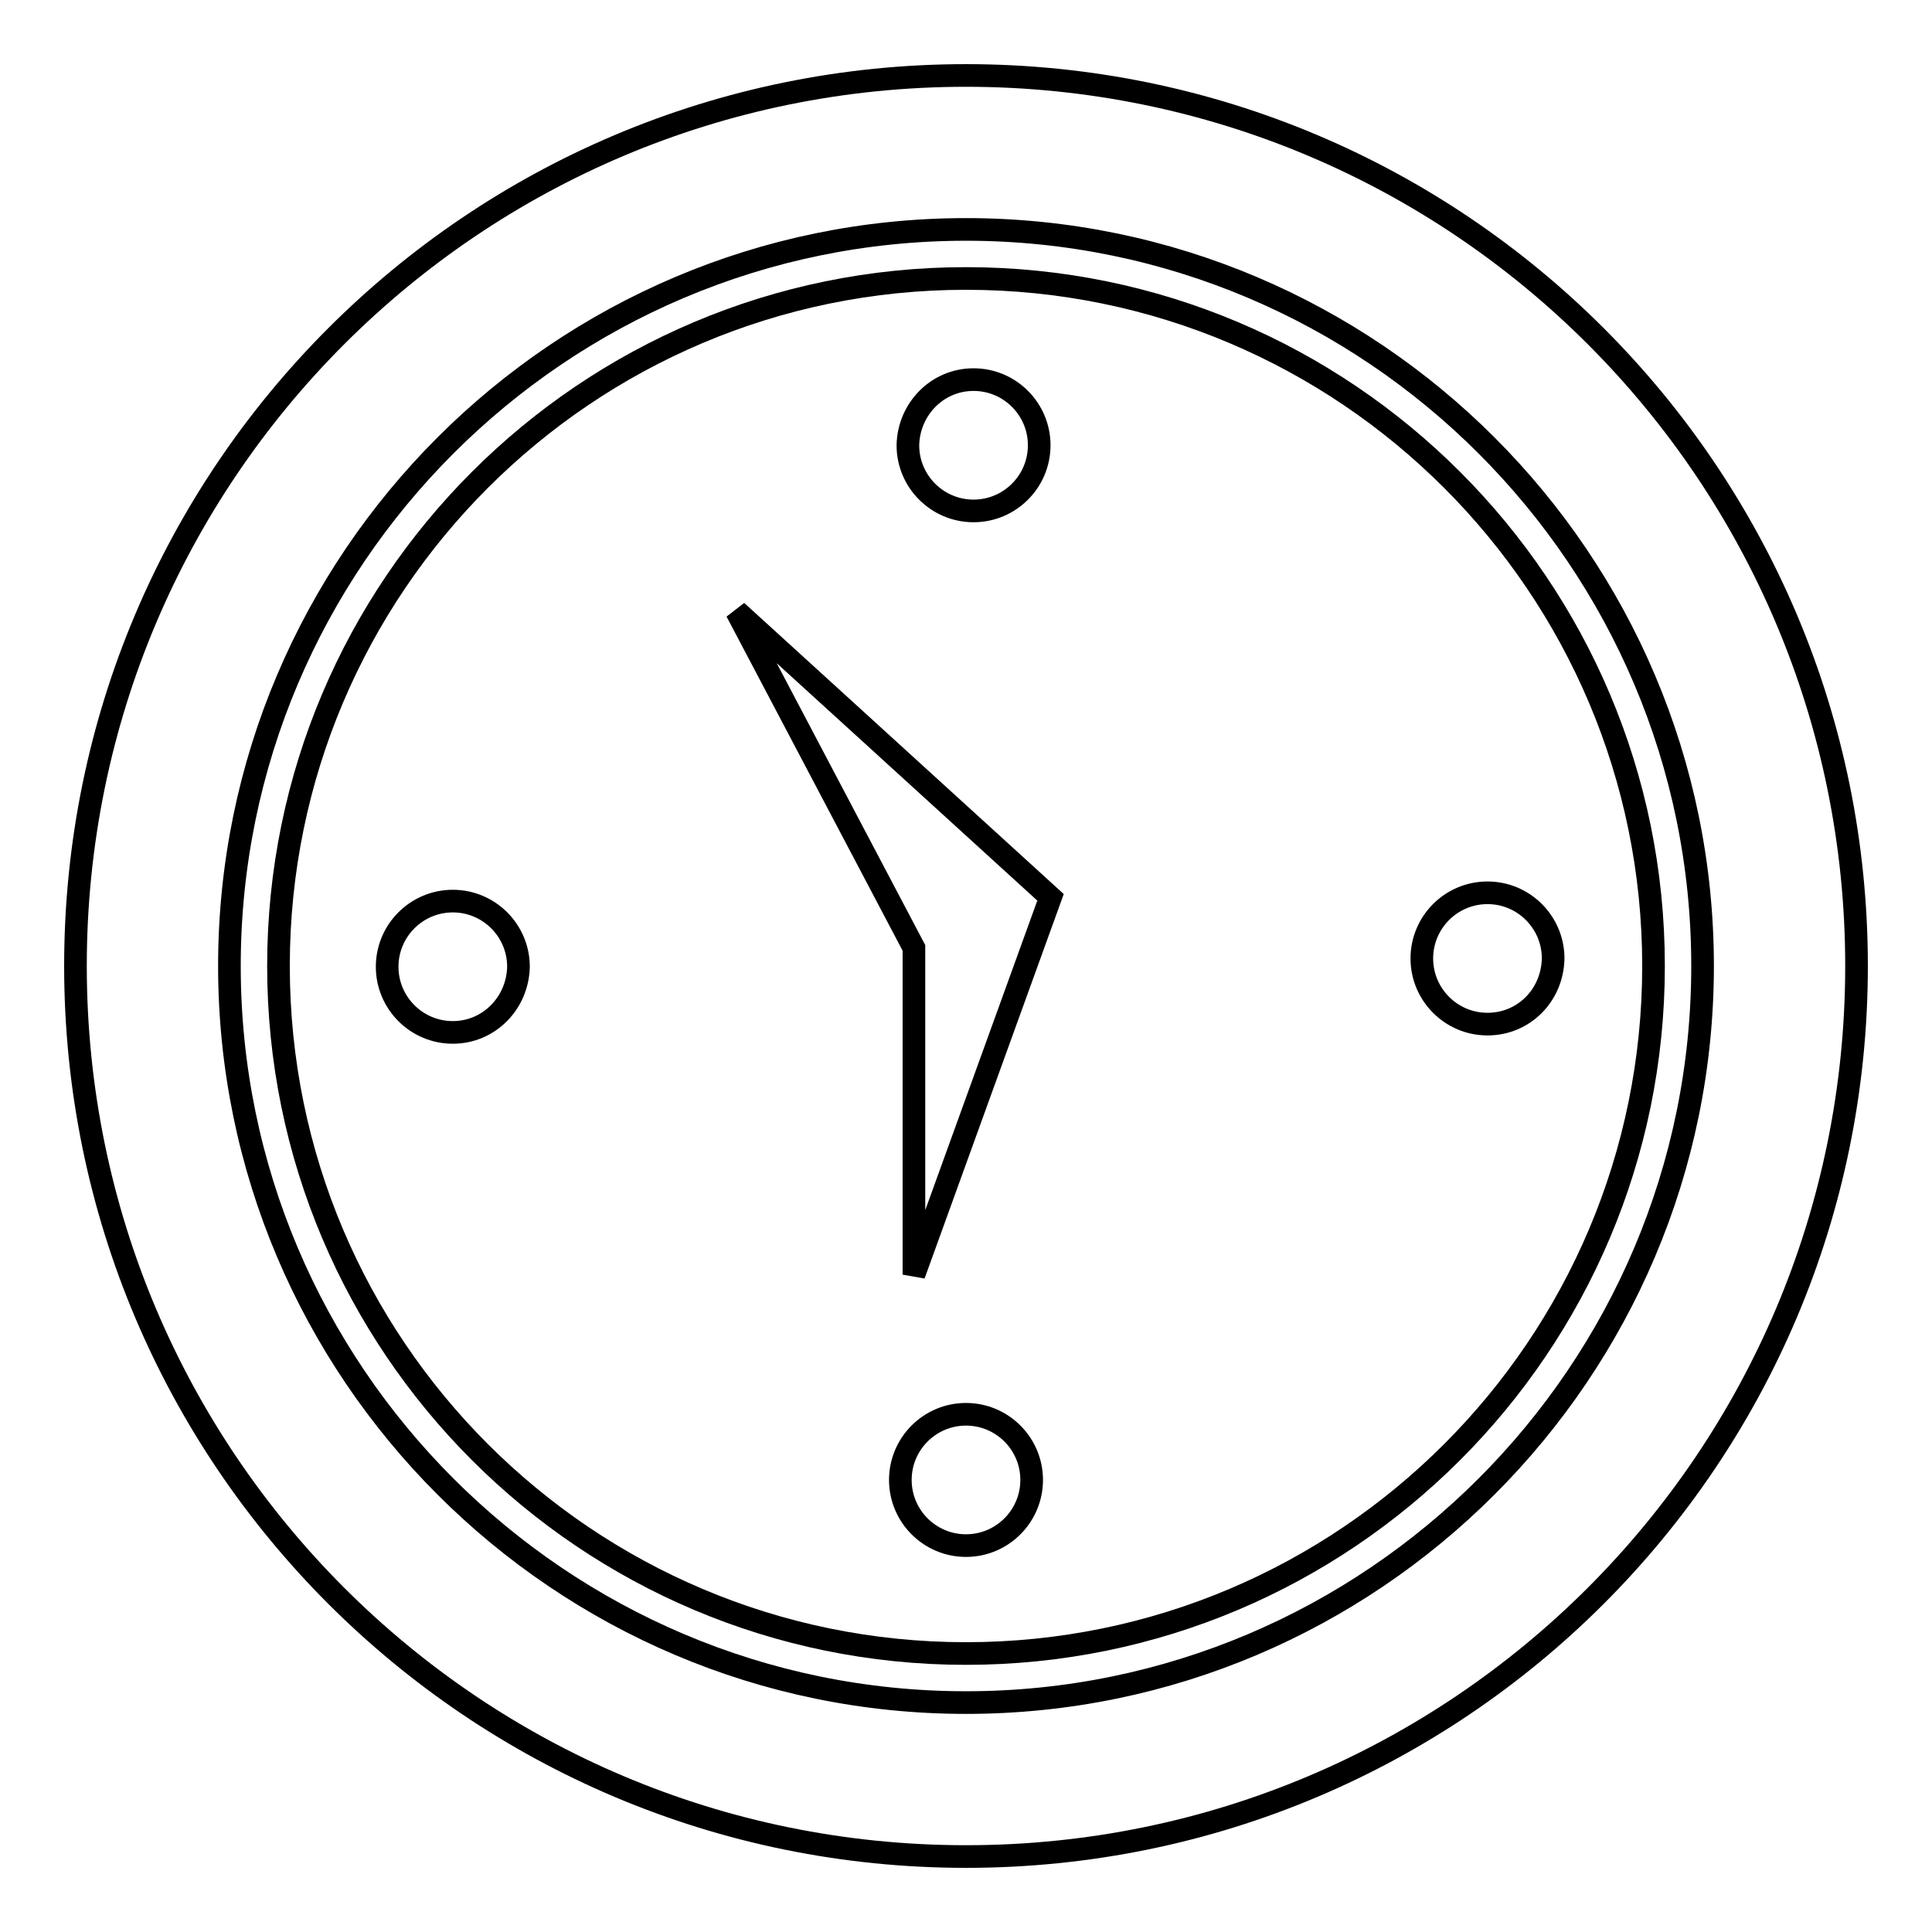 <?xml version="1.0" encoding="utf-8"?>
<!-- Svg Vector Icons : http://www.onlinewebfonts.com/icon -->
<!DOCTYPE svg PUBLIC "-//W3C//DTD SVG 1.1//EN" "http://www.w3.org/Graphics/SVG/1.1/DTD/svg11.dtd">
<svg version="1.1" xmlns="http://www.w3.org/2000/svg" xmlns:xlink="http://www.w3.org/1999/xlink" x="0px" y="0px" viewBox="0 0 256 256" enable-background="new 0 0 256 256" xml:space="preserve">
<g><g><g><g><path stroke-width="3" fill-opacity="0" stroke="#000000"  d="M128,10C62.8,10,10,62.8,10,128c0,65.2,52.8,118,118,118c65.2,0,118-52.8,118-118C246,62.8,193.2,10,128,10z M128,225.6c-53.8,0-97.6-43.8-97.6-97.6S74.2,30.4,128,30.4s97.6,43.8,97.6,97.6S181.8,225.6,128,225.6z"/><path stroke-width="3" fill-opacity="0" stroke="#000000"  d="M128,36.9c-50.3,0-91.1,40.8-91.1,91.1s40.8,91.1,91.1,91.1s91.1-40.8,91.1-91.1S178.3,36.9,128,36.9z M129,50.3c4.8,0,8.7,3.9,8.7,8.7c0,4.8-3.9,8.7-8.7,8.7c-4.8,0-8.7-3.9-8.7-8.7C120.4,54.2,124.2,50.3,129,50.3z M60,136.8c-4.8,0-8.7-3.9-8.7-8.7c0-4.8,3.9-8.7,8.7-8.7c4.8,0,8.7,3.9,8.7,8.7C68.6,132.9,64.8,136.8,60,136.8z M128,204.8c-4.8,0-8.7-3.9-8.7-8.7s3.9-8.7,8.7-8.7c4.8,0,8.7,3.9,8.7,8.7S132.8,204.8,128,204.8z M139.2,118.9L139.2,118.9l-18.1,50l0-43.3L97.6,81L139.2,118.9L139.2,118.9L139.2,118.9L139.2,118.9z M197.1,135.7c-4.8,0-8.7-3.9-8.7-8.7c0-4.8,3.9-8.7,8.7-8.7c4.8,0,8.7,3.9,8.7,8.7C205.7,131.9,201.9,135.7,197.1,135.7z"/></g></g><g></g><g></g><g></g><g></g><g></g><g></g><g></g><g></g><g></g><g></g><g></g><g></g><g></g><g></g><g></g></g></g>
</svg>
